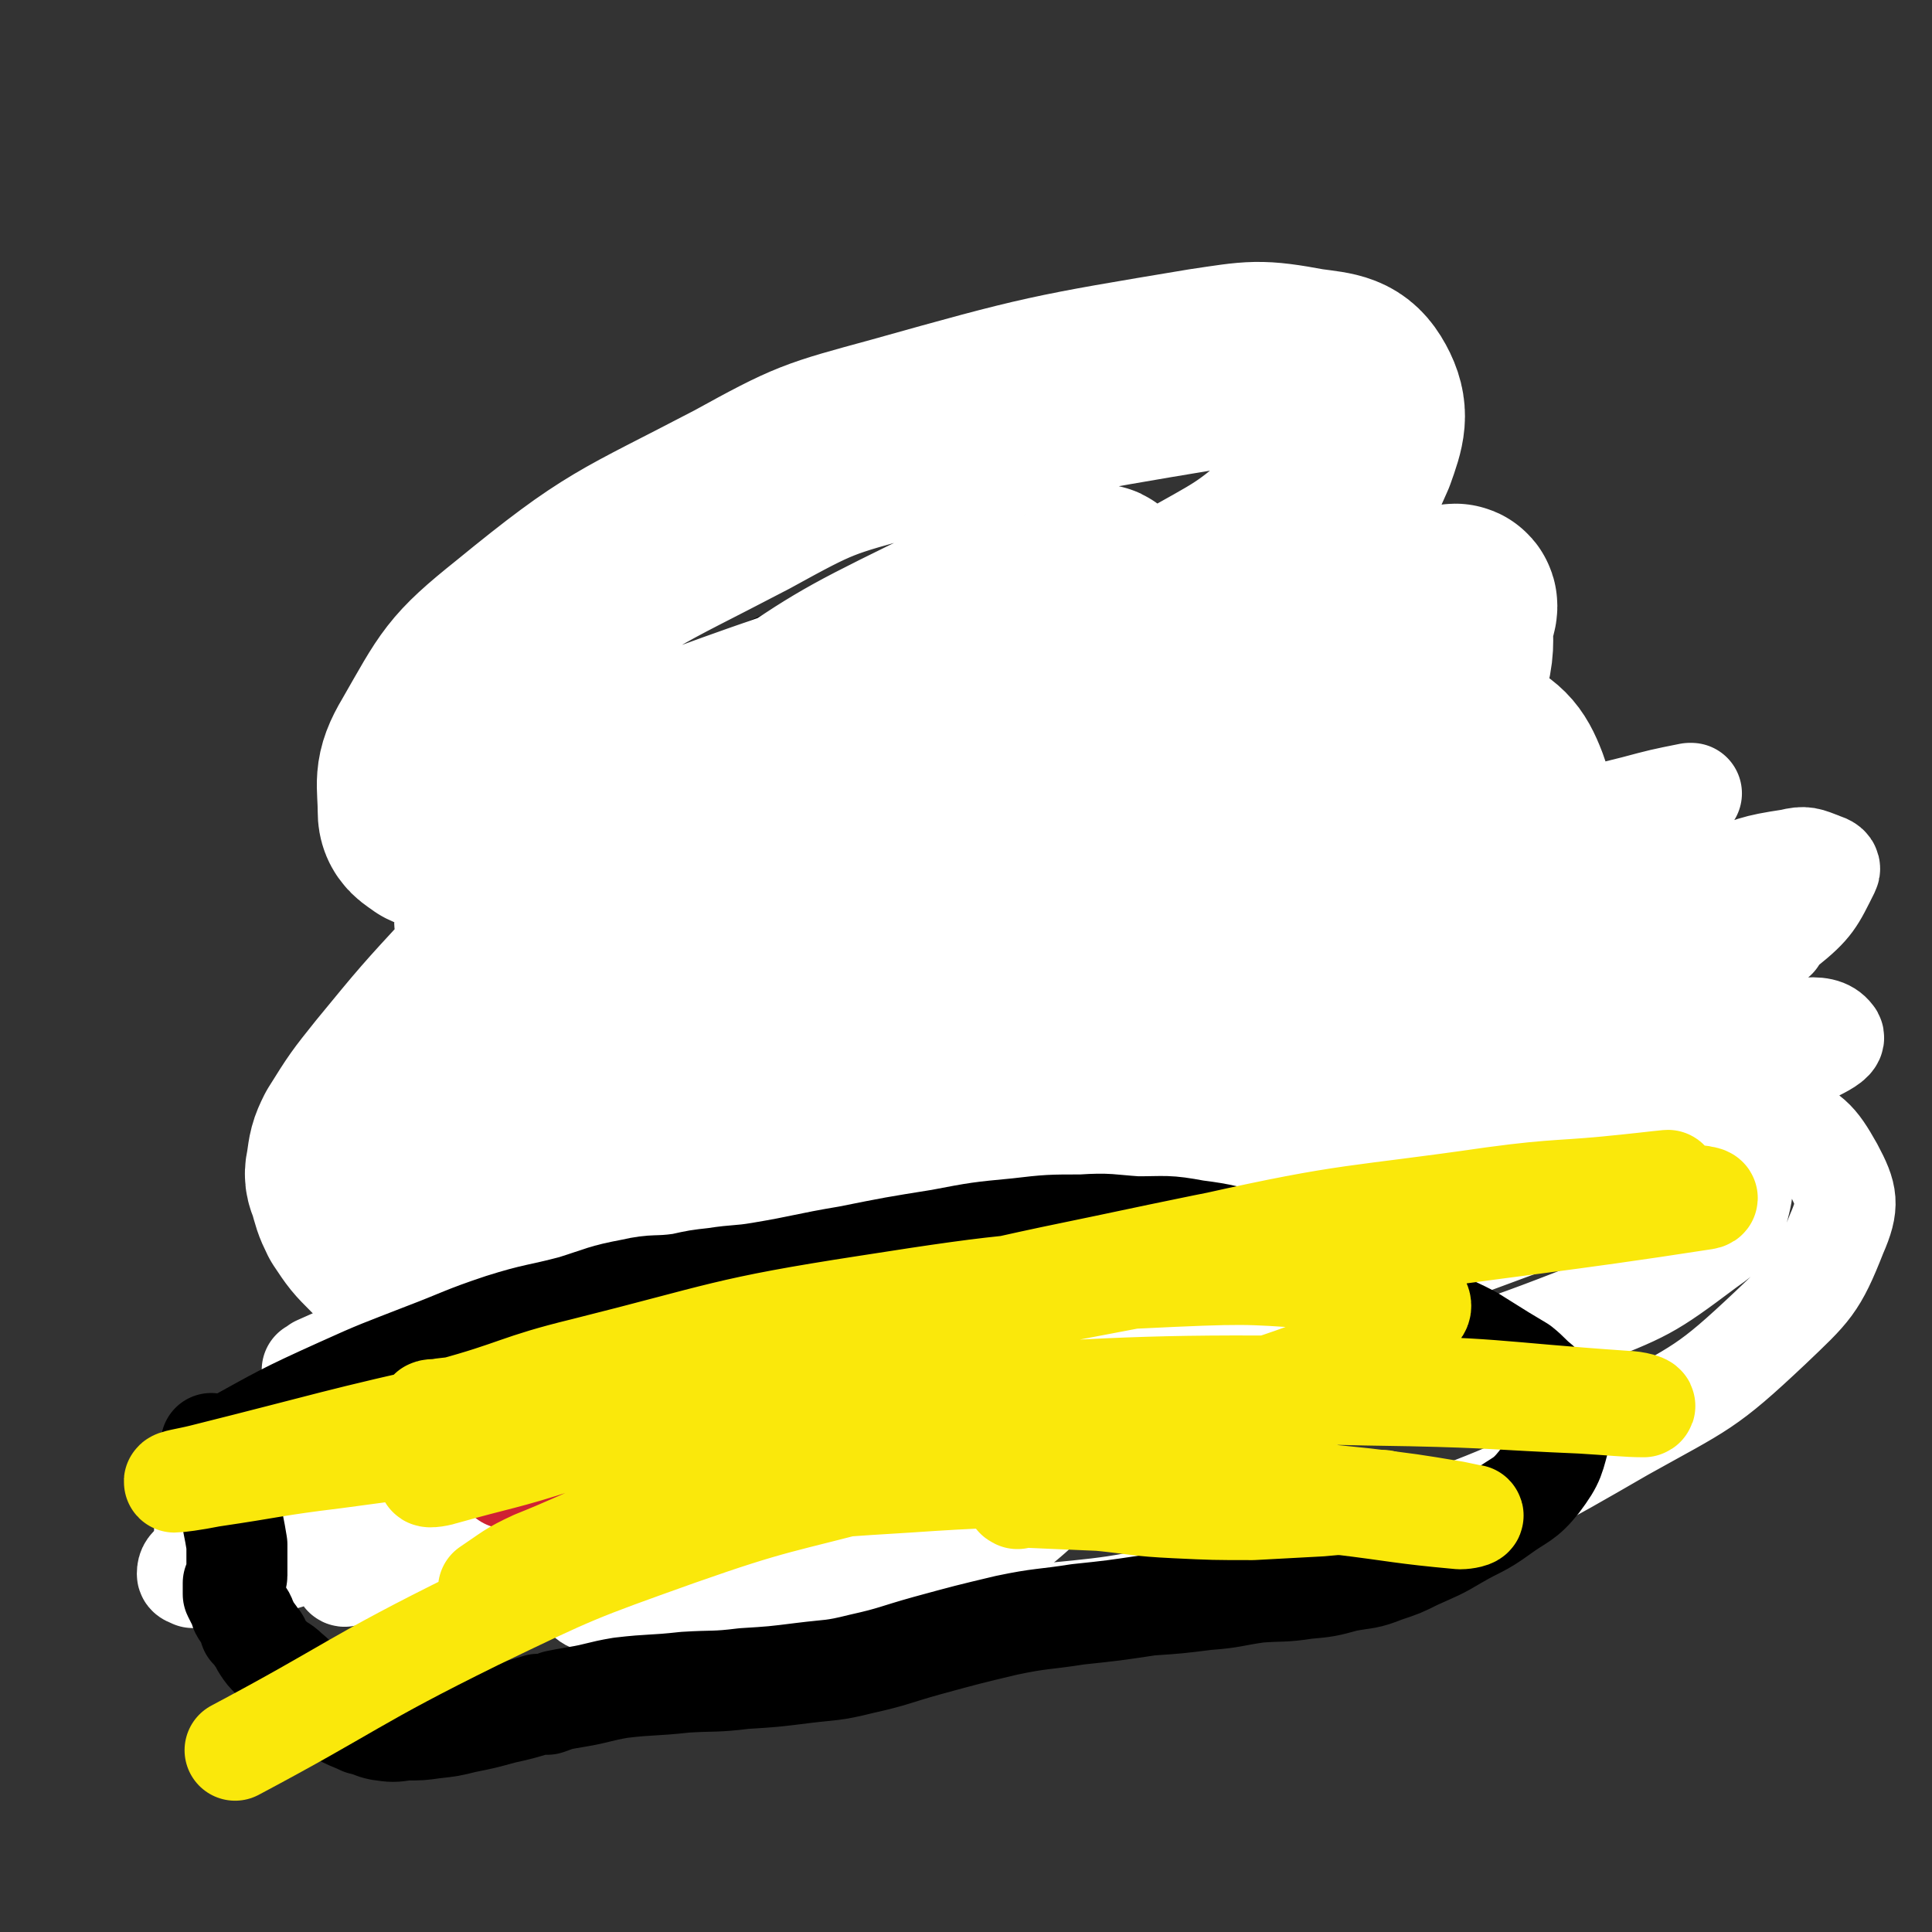 <svg viewBox='0 0 1052 1052' version='1.1' xmlns='http://www.w3.org/2000/svg' xmlns:xlink='http://www.w3.org/1999/xlink'><rect x="0" y="0" width="1052" height="1052" fill="#333333" stroke="none"/><g fill='none' stroke='#000000' stroke-width='33' stroke-linecap='round' stroke-linejoin='round'><path d='M558,308c0,0 0,-1 -1,-1 -7,2 -7,3 -15,5 -22,5 -23,2 -45,8 -33,10 -33,11 -64,25 -38,17 -39,15 -74,38 -31,21 -30,22 -57,49 -21,21 -22,21 -38,46 -13,19 -12,20 -20,41 -6,20 -7,21 -8,42 -1,22 -1,23 5,44 6,19 7,20 20,35 13,16 14,16 32,27 18,10 19,11 39,16 20,5 21,6 40,4 26,-3 27,-3 51,-13 32,-12 31,-14 61,-31 32,-18 31,-19 61,-39 33,-21 33,-21 65,-42 36,-22 36,-22 71,-44 26,-16 26,-17 51,-33 12,-9 13,-8 25,-17 4,-3 4,-3 7,-7 1,-1 1,-2 0,-2 -4,-1 -4,0 -9,0 -20,-1 -20,-5 -39,-1 -31,5 -31,6 -61,19 -27,11 -28,12 -53,28 -24,15 -24,15 -46,34 -22,20 -23,20 -43,43 -18,20 -19,20 -33,43 -13,21 -13,21 -22,44 -6,18 -6,19 -8,38 -2,17 -1,18 1,34 3,14 3,14 9,27 5,9 6,9 12,17 6,8 7,8 14,15 6,6 6,6 12,11 5,4 5,3 10,6 3,2 3,2 6,3 2,1 2,1 4,2 1,0 1,0 2,0 1,0 2,0 2,0 0,-1 0,-1 0,-1 -1,-1 0,-1 0,-1 0,-1 -1,-1 0,-1 0,-1 0,-1 1,0 0,0 -1,0 0,1 0,0 1,-1 1,0 0,0 0,0 0,1 -1,0 0,0 0,1 0,0 0,0 0,1 0,0 0,0 0,1 0,0 0,0 0,1 '/></g>
<g fill='none' stroke='#FFFFFF' stroke-width='110' stroke-linecap='round' stroke-linejoin='round'><path d='M462,705c0,0 -1,0 -1,-1 10,-16 11,-16 22,-32 21,-34 19,-35 42,-68 35,-48 33,-50 72,-94 49,-54 51,-53 105,-103 37,-35 39,-33 77,-67 6,-5 6,-5 12,-10 1,-1 2,-1 2,0 0,2 -1,3 -2,5 -1,14 1,14 -2,27 -6,28 -3,30 -17,55 -23,44 -26,43 -56,83 -42,57 -43,56 -87,112 -38,48 -36,50 -76,96 -16,17 -16,17 -35,31 -5,4 -6,5 -12,4 -18,-6 -20,-6 -35,-18 -22,-18 -26,-18 -39,-43 -12,-21 -15,-25 -11,-48 7,-44 9,-49 34,-86 30,-42 34,-41 76,-72 31,-24 33,-22 69,-37 44,-19 45,-19 92,-31 33,-9 34,-10 68,-10 20,0 22,0 40,9 13,7 16,9 21,22 5,14 4,18 -1,33 -10,32 -11,34 -30,62 -33,49 -36,47 -75,92 -50,58 -51,58 -103,114 -34,37 -32,40 -68,74 -17,15 -19,13 -38,25 -7,4 -7,6 -15,7 -7,2 -8,1 -16,0 -12,-3 -13,-2 -23,-9 -13,-9 -16,-10 -22,-24 -12,-25 -14,-28 -13,-56 2,-47 1,-51 18,-96 21,-51 25,-50 58,-95 28,-38 32,-36 65,-70 25,-27 26,-27 52,-53 24,-24 24,-24 47,-48 16,-17 17,-16 32,-34 7,-8 8,-8 11,-17 1,-3 1,-6 -2,-7 -16,-3 -18,-4 -35,-1 -55,8 -55,9 -109,23 -62,17 -62,18 -122,39 -52,18 -52,19 -103,38 -29,11 -29,12 -59,21 -12,4 -12,3 -24,5 -6,0 -7,1 -11,-1 -4,-3 -7,-4 -7,-9 0,-16 -3,-19 6,-34 19,-33 19,-36 49,-60 55,-45 58,-43 121,-76 40,-22 41,-22 85,-34 82,-23 83,-23 167,-37 27,-4 29,-5 56,0 15,2 21,2 27,13 6,11 4,17 -1,31 -9,20 -9,23 -26,38 -30,27 -32,26 -67,46 -46,25 -47,22 -95,42 -50,22 -51,20 -101,41 -43,17 -43,17 -85,35 -26,11 -26,11 -50,24 -15,7 -15,7 -29,16 -7,4 -7,5 -13,10 -2,2 -3,3 -2,5 0,3 2,3 4,5 7,3 7,5 15,4 19,0 21,1 39,-7 36,-16 35,-19 69,-40 41,-26 41,-26 81,-54 33,-22 32,-23 64,-46 20,-15 21,-14 41,-29 7,-6 8,-6 14,-13 1,-1 2,-2 1,-3 0,-1 -1,0 -1,0 -9,1 -9,0 -17,3 -36,11 -38,8 -71,24 -49,24 -49,25 -94,55 -44,30 -44,31 -84,67 -36,32 -35,33 -69,68 -24,26 -24,26 -47,54 -12,15 -12,15 -22,31 -3,6 -3,7 -4,14 -1,5 -1,5 1,10 2,7 2,8 5,14 6,9 6,9 13,16 10,10 10,11 22,19 9,6 9,6 19,10 5,3 6,3 11,5 6,1 6,1 12,0 15,-4 16,-3 29,-10 27,-12 26,-13 51,-29 31,-19 30,-20 60,-40 29,-19 29,-19 59,-39 20,-14 20,-14 41,-28 11,-6 11,-6 22,-12 3,-2 4,-1 7,-3 2,-1 2,-2 3,-2 1,0 2,0 1,1 -4,3 -5,3 -11,5 -24,10 -25,8 -49,20 -37,17 -37,16 -72,37 -36,22 -36,22 -70,48 -30,23 -29,24 -57,49 -21,18 -22,18 -43,36 -11,10 -11,11 -22,21 -4,3 -4,4 -9,6 -1,1 -3,2 -3,1 0,-3 0,-5 3,-9 9,-18 9,-19 20,-36 26,-37 23,-40 54,-74 51,-56 50,-57 109,-106 64,-54 65,-54 137,-100 46,-30 48,-27 98,-50 38,-18 38,-18 77,-31 21,-7 22,-7 43,-10 11,-1 12,-1 22,2 7,1 9,1 12,6 5,10 6,12 3,23 -6,27 -8,28 -21,53 -21,38 -24,37 -48,74 -13,20 -14,20 -28,40 '/></g>
<g fill='none' stroke='#008000' stroke-width='55' stroke-linecap='round' stroke-linejoin='round'><path d='M316,698c0,0 -1,0 -1,-1 5,-9 6,-9 11,-18 5,-8 5,-9 10,-17 2,-4 3,-4 6,-8 1,-2 0,-2 2,-4 0,-1 0,-1 2,-2 3,-3 4,-2 7,-5 17,-12 17,-13 34,-25 20,-14 20,-13 40,-26 17,-10 17,-10 35,-21 11,-7 11,-6 23,-13 6,-3 6,-3 11,-6 2,-1 2,-1 3,-1 1,-1 1,0 2,0 1,-1 1,-1 1,-1 3,-2 3,-2 6,-3 17,-7 17,-7 34,-14 17,-6 18,-6 35,-12 12,-4 12,-4 24,-7 8,-2 8,-3 16,-4 8,-2 8,-1 16,-2 8,-1 8,-1 17,-1 5,-1 5,0 10,0 4,0 4,0 7,0 2,0 2,0 4,0 3,-1 3,-1 6,-1 16,-4 16,-4 33,-8 15,-3 15,-3 31,-6 11,-2 11,-2 22,-3 7,-1 7,-2 15,-2 3,-1 3,0 7,0 2,0 2,0 3,0 1,0 1,0 2,0 1,0 1,0 1,0 1,0 1,0 1,0 1,0 1,0 2,0 11,-2 11,-2 22,-4 17,-3 17,-3 34,-7 8,-2 8,-2 17,-4 3,-1 3,-1 6,-2 1,-1 2,0 3,0 0,0 1,0 1,0 -1,0 -1,0 -2,1 0,0 0,0 -1,1 0,0 -1,0 -1,0 -1,0 -1,-1 -1,0 -1,0 0,1 -1,2 0,1 0,1 -1,2 0,1 0,1 -1,2 0,1 0,2 -1,4 0,1 0,1 -1,3 0,1 0,1 0,2 0,1 0,1 0,2 0,1 0,1 0,3 0,2 1,1 1,3 1,2 1,2 1,5 1,3 1,3 1,6 0,5 0,5 0,9 0,5 0,5 0,10 0,7 0,7 0,13 0,7 0,7 -1,14 0,6 0,6 0,13 0,5 0,5 0,10 0,5 1,5 0,9 0,4 0,4 -2,7 -1,4 -1,4 -4,6 -8,6 -9,6 -18,11 -10,5 -10,5 -20,9 -9,5 -10,4 -19,9 -6,4 -6,4 -12,7 -4,2 -4,2 -7,4 -1,2 -1,2 -2,3 -1,2 -1,2 -2,4 -2,4 -2,4 -4,7 -2,4 -2,5 -4,8 -3,4 -4,4 -7,6 -5,4 -5,4 -10,6 -8,5 -9,4 -17,8 -9,5 -9,5 -19,10 -9,5 -9,5 -18,9 -9,4 -9,4 -18,8 -6,3 -6,3 -13,6 -4,2 -4,2 -7,4 -2,0 -2,1 -4,2 -3,1 -3,0 -5,2 -4,1 -4,1 -8,3 -6,3 -6,3 -11,6 -5,3 -5,3 -10,6 -6,3 -6,3 -11,6 -6,3 -6,3 -11,6 -6,3 -7,3 -13,6 -5,3 -5,3 -10,5 -4,2 -4,2 -7,3 -3,2 -3,2 -6,2 -3,1 -3,1 -6,2 -6,0 -6,0 -11,1 -7,0 -7,0 -14,0 -8,-1 -8,0 -17,-1 -6,-1 -5,-1 -11,-2 -3,-1 -3,-1 -6,-1 -3,-1 -3,-1 -5,-1 -4,-1 -4,-1 -8,-2 -6,-2 -6,-2 -11,-3 -6,-2 -6,-2 -12,-3 -5,-1 -5,-1 -11,-2 -8,-2 -8,-1 -16,-2 -8,-2 -8,-2 -16,-3 -6,-1 -6,-1 -13,-2 -5,-1 -4,-2 -9,-2 -2,-1 -2,0 -4,0 -3,0 -3,-1 -5,0 -7,1 -7,1 -14,2 -9,3 -9,3 -18,6 -6,3 -7,3 -13,7 -5,3 -4,4 -9,7 -3,3 -3,2 -6,5 -3,3 -2,3 -4,6 -1,2 -1,2 -2,4 -1,2 -1,2 -2,4 -1,1 -1,2 -1,2 '/><path d='M342,808c0,0 0,-1 -1,-1 -3,1 -3,2 -6,4 -2,0 -2,0 -3,0 -1,0 -1,0 -2,0 -1,0 -1,0 -2,0 0,0 0,0 0,0 0,-1 0,-1 0,-1 -1,-2 -1,-2 -1,-3 -1,-2 -1,-2 -1,-3 -1,-2 -1,-2 -1,-4 -1,-2 0,-2 0,-4 -1,-2 -1,-2 -1,-3 0,-1 0,-1 0,-2 -1,-1 -1,-1 -1,-2 -1,-2 -1,-2 -1,-3 -1,-2 -1,-2 -1,-3 -1,-2 -1,-2 -2,-4 -1,-2 -1,-2 -1,-4 -1,-2 -1,-2 -1,-4 -1,-2 0,-2 0,-3 0,-2 0,-2 0,-3 0,-1 0,-1 0,-2 0,-2 0,-2 0,-3 0,-2 0,-2 0,-4 0,-5 0,-5 1,-10 0,-5 0,-5 1,-10 0,-3 1,-3 2,-6 0,-3 -1,-3 0,-5 0,-3 0,-3 1,-5 0,-4 -1,-4 0,-7 0,-5 0,-5 1,-10 1,-6 1,-6 3,-11 1,-4 0,-4 2,-8 0,-2 1,-2 2,-3 0,-1 0,-1 0,-2 0,-1 -1,-1 0,-2 0,-1 0,-1 1,-1 0,-1 0,-1 0,-1 -1,0 -1,0 -1,0 0,-2 0,-2 1,-4 2,-5 3,-5 5,-10 2,-4 2,-4 4,-9 1,-2 1,-2 2,-4 0,-1 -1,-1 0,-2 0,-1 0,0 1,0 0,0 0,0 0,0 0,0 0,0 1,0 0,0 0,0 1,0 0,0 0,-1 1,0 1,0 1,0 2,1 0,0 0,0 0,0 '/><path d='M432,627c0,0 -1,-1 -1,-1 7,9 8,9 15,19 6,8 6,9 10,17 5,9 4,10 8,19 4,10 5,10 8,20 3,9 3,9 5,18 2,6 2,6 3,11 3,7 2,7 5,14 2,5 3,5 5,9 2,3 2,3 3,5 2,2 2,2 3,3 2,0 2,-1 3,-1 2,-1 2,-1 2,-1 1,-1 2,-1 2,-2 0,-1 0,-1 0,-1 -2,-2 -2,-2 -3,-4 -3,-3 -4,-4 -5,-5 '/><path d='M504,575c0,0 -1,-1 -1,-1 6,7 8,7 15,15 7,8 6,8 12,17 7,10 6,10 13,20 6,9 7,8 12,17 6,9 5,10 10,19 4,7 5,7 9,14 4,6 3,6 7,12 4,6 4,6 8,11 5,7 4,7 9,13 4,5 4,4 9,8 3,3 3,3 6,4 4,2 4,2 7,4 3,1 3,0 6,2 2,0 2,1 3,2 1,0 2,0 2,0 0,-1 -1,-2 -1,-2 '/><path d='M575,559c0,0 -2,-1 -1,-1 9,7 10,8 20,15 13,8 13,7 26,16 11,8 11,9 22,18 7,7 7,7 15,13 8,7 8,7 16,13 5,4 5,4 11,8 3,1 3,0 6,2 4,1 4,1 7,3 5,2 5,1 10,3 7,4 7,4 14,8 4,3 4,4 8,7 3,3 3,3 6,5 4,1 4,1 8,3 3,1 3,1 5,2 2,0 2,0 3,0 1,0 1,0 2,0 1,0 1,0 2,0 0,-1 0,-1 0,-1 0,0 0,0 0,0 '/><path d='M698,519c0,0 -2,-1 -1,-1 5,6 5,8 12,14 7,7 9,6 17,12 6,5 6,6 12,11 6,6 6,6 13,11 5,4 5,4 10,7 5,4 5,4 10,7 7,5 7,6 15,10 8,5 8,5 16,9 7,4 7,4 15,7 7,4 7,4 14,7 5,3 5,3 9,6 2,2 1,2 3,4 1,0 1,0 2,1 1,0 1,0 2,0 0,-1 0,-1 0,-2 1,-2 1,-2 2,-3 0,0 0,0 0,0 '/><path d='M347,716c0,0 -1,-1 -1,-1 24,-10 24,-11 49,-20 16,-6 16,-5 31,-10 11,-3 12,-3 22,-7 11,-5 10,-5 21,-11 11,-6 11,-6 22,-12 9,-4 9,-4 18,-8 10,-5 10,-5 21,-9 11,-4 11,-5 23,-8 11,-3 11,-3 22,-5 9,-2 9,-3 19,-4 11,-2 12,-2 23,-3 14,-2 14,-2 28,-4 19,-4 19,-4 38,-9 16,-4 16,-4 31,-9 10,-3 10,-3 21,-6 5,-2 5,-1 10,-3 2,-1 2,-1 4,-2 1,-1 1,-1 2,-1 1,-1 1,-1 2,-1 4,-1 4,-1 9,-2 17,-4 17,-4 35,-8 15,-3 16,-3 31,-7 11,-3 11,-3 22,-7 5,-1 5,-2 9,-3 1,-1 1,-1 3,-1 1,-1 1,-1 2,-1 0,0 0,-1 1,-1 0,0 0,0 1,0 1,0 1,0 2,0 0,0 0,0 1,0 0,-1 0,-1 1,-1 2,-1 2,-1 3,-2 3,-1 4,0 7,0 0,0 0,0 0,0 '/><path d='M333,737c0,0 -1,-1 -1,-1 -1,3 0,4 -1,7 -1,5 -1,5 -2,9 -1,1 -1,1 -1,2 -1,1 -2,1 -2,2 0,1 1,1 1,2 0,3 0,3 0,6 0,3 0,3 0,5 -1,3 -1,3 -1,5 0,2 0,2 0,3 0,1 0,1 0,3 0,0 0,1 0,1 -1,0 -1,-1 -1,0 -1,0 0,1 0,2 0,0 0,0 0,1 0,0 0,0 0,1 0,1 0,1 0,2 0,0 0,0 0,1 0,0 0,0 0,1 0,1 0,1 0,2 -1,1 -1,1 -1,2 0,1 -1,2 0,2 0,2 0,1 1,2 0,1 0,1 0,2 0,1 -1,1 0,1 0,2 0,1 1,2 0,2 -1,2 0,3 0,1 0,1 1,1 0,1 -1,1 0,2 0,0 1,0 1,1 0,0 -1,1 -1,1 0,1 0,1 0,1 '/></g>
<g fill='none' stroke='#FFFFFF' stroke-width='55' stroke-linecap='round' stroke-linejoin='round'><path d='M331,794c0,0 -1,-1 -1,-1 69,-43 70,-43 140,-85 64,-39 63,-41 129,-76 65,-35 66,-34 133,-65 60,-28 60,-27 121,-53 41,-17 40,-19 81,-34 20,-8 21,-9 41,-12 8,-2 9,-1 17,2 3,1 5,2 4,4 -8,16 -9,19 -24,31 -27,23 -29,22 -61,38 -46,24 -46,25 -94,44 -61,25 -62,22 -126,44 -76,26 -77,24 -153,52 -74,27 -75,26 -147,57 -65,29 -65,29 -127,63 -35,20 -35,21 -67,45 -6,4 -13,12 -8,10 29,-12 38,-19 75,-39 85,-45 82,-50 168,-91 94,-45 94,-47 192,-80 79,-27 80,-25 162,-40 56,-10 57,-12 113,-11 34,0 37,0 68,12 19,8 22,11 31,27 8,15 9,20 2,36 -11,28 -14,30 -36,51 -35,33 -37,32 -80,56 -52,30 -53,31 -109,52 -58,21 -59,20 -118,33 -50,12 -50,11 -100,16 -37,4 -37,2 -74,2 -34,-1 -34,-3 -67,-5 -32,-2 -32,0 -64,-3 -18,-2 -32,3 -35,-8 -5,-17 2,-31 20,-49 47,-47 51,-46 109,-81 69,-41 70,-41 144,-72 67,-27 68,-28 138,-44 51,-12 52,-10 104,-11 36,-1 38,-1 73,7 19,5 21,6 35,18 7,6 10,9 8,18 -3,14 -6,18 -19,27 -32,24 -33,24 -71,39 -59,23 -61,21 -122,38 -69,19 -69,19 -138,35 -60,14 -60,14 -120,26 -39,7 -39,8 -79,13 -16,3 -20,6 -33,3 -5,-2 -7,-7 -4,-12 26,-33 26,-38 61,-64 53,-40 56,-40 117,-69 67,-33 68,-32 140,-55 62,-20 63,-19 127,-31 43,-9 44,-7 88,-9 27,-1 27,0 54,3 10,0 12,0 20,3 2,2 3,5 0,6 -24,15 -26,16 -53,27 -58,25 -58,24 -117,46 -67,25 -67,26 -135,50 -64,23 -64,22 -128,44 -38,13 -38,13 -76,26 -15,5 -15,4 -29,8 -3,1 -6,2 -6,2 0,-1 2,-3 5,-4 36,-22 35,-24 72,-43 61,-32 61,-33 124,-60 68,-29 68,-28 137,-52 58,-21 58,-19 116,-38 37,-12 38,-11 75,-24 18,-7 19,-6 35,-15 6,-3 11,-6 9,-8 -3,-4 -8,-5 -17,-4 -47,2 -48,1 -93,10 -61,12 -60,15 -119,33 -60,19 -60,19 -118,41 -45,17 -44,18 -88,37 -35,15 -35,15 -69,31 -26,11 -26,11 -52,24 -16,8 -16,8 -31,17 -7,4 -8,4 -12,9 -1,1 0,4 1,3 22,-1 24,0 46,-7 52,-15 51,-18 102,-36 59,-22 59,-23 119,-44 50,-17 50,-16 101,-33 41,-13 42,-13 83,-26 26,-9 26,-9 52,-18 12,-4 12,-3 24,-7 4,-1 4,-2 7,-2 0,0 0,0 -1,1 -21,3 -22,3 -44,6 -55,8 -55,7 -110,17 -67,12 -67,14 -133,28 -61,13 -61,14 -122,27 -41,8 -41,9 -82,15 -22,3 -23,6 -45,3 -12,-2 -19,-3 -22,-13 -3,-12 0,-19 10,-30 28,-29 31,-29 66,-50 42,-25 43,-24 88,-41 41,-16 41,-16 84,-25 44,-11 44,-10 89,-15 45,-5 45,-4 91,-5 39,-1 39,-1 78,0 27,0 27,0 54,1 12,0 12,0 24,0 4,0 9,0 8,0 -1,0 -6,0 -12,0 -43,-2 -43,-5 -86,-5 -71,0 -71,-3 -142,5 -81,9 -82,9 -161,29 -70,18 -71,18 -138,46 -50,21 -50,23 -96,53 -29,18 -28,19 -54,41 -12,10 -11,11 -22,23 -2,3 -5,6 -4,6 1,2 5,1 10,-2 33,-20 32,-22 65,-42 55,-33 54,-35 111,-64 61,-30 61,-32 125,-55 61,-23 61,-22 125,-36 55,-12 56,-11 113,-17 42,-4 43,-2 86,-2 24,0 24,0 48,3 10,1 10,1 20,4 3,0 4,1 6,3 1,0 0,1 -2,2 -21,2 -22,2 -44,4 -60,3 -60,-1 -120,5 -79,8 -80,8 -157,23 -70,14 -71,15 -139,37 -46,15 -46,17 -90,37 -33,15 -33,15 -64,33 -19,12 -19,12 -36,27 -9,8 -10,8 -17,18 -3,4 -5,6 -3,9 1,3 4,5 8,4 36,-14 37,-15 72,-34 59,-32 56,-38 115,-68 66,-33 67,-34 136,-60 62,-23 63,-22 127,-38 45,-11 46,-10 92,-15 28,-3 28,-2 56,-1 15,0 15,0 28,4 6,1 8,1 11,5 2,2 3,6 -1,8 -14,11 -16,12 -35,19 -41,16 -42,13 -84,27 -56,19 -57,18 -112,39 -61,22 -61,22 -120,48 -49,21 -49,22 -97,47 -37,19 -36,20 -71,41 -25,16 -25,16 -49,32 -17,13 -17,13 -34,26 -9,7 -9,7 -18,14 -2,2 -4,3 -4,3 0,1 2,-1 3,-2 25,-24 23,-25 48,-48 44,-40 42,-43 90,-79 54,-40 55,-40 113,-74 53,-31 54,-30 110,-57 43,-21 44,-21 87,-40 35,-15 35,-15 71,-30 24,-10 24,-10 49,-20 13,-5 13,-4 26,-9 6,-2 6,-2 11,-4 2,-1 3,-1 4,-2 0,0 0,0 -1,0 -15,3 -15,3 -30,7 -43,11 -44,9 -87,22 -54,15 -55,14 -108,34 -52,20 -52,21 -102,47 -42,22 -42,22 -82,49 -29,20 -29,21 -56,45 -22,19 -22,20 -41,42 -13,15 -14,15 -25,32 -6,11 -7,12 -10,24 -2,7 -1,7 0,14 0,6 -1,9 3,11 7,3 10,4 18,0 27,-14 26,-17 51,-35 39,-27 37,-30 76,-57 40,-28 41,-28 83,-52 40,-22 41,-21 83,-40 29,-14 30,-13 60,-25 21,-9 21,-9 42,-16 18,-6 18,-5 36,-11 11,-4 11,-4 22,-8 4,-1 7,-2 7,-3 0,-1 -2,-2 -5,-2 -31,-2 -31,-4 -62,-2 -68,3 -69,1 -137,12 -75,12 -75,13 -148,35 -64,20 -64,21 -125,48 -42,19 -42,20 -82,43 -25,14 -24,15 -48,32 -12,8 -12,8 -24,18 -3,3 -4,3 -6,6 0,1 0,2 1,2 11,-4 12,-3 24,-9 35,-17 34,-18 69,-36 51,-27 50,-28 101,-52 57,-27 57,-28 116,-49 54,-21 54,-20 110,-35 40,-11 41,-10 82,-18 26,-5 26,-5 52,-9 14,-2 14,-2 27,-4 5,-1 9,-1 10,-1 1,0 -3,0 -5,1 -32,5 -32,3 -63,10 -58,13 -59,11 -116,29 -58,18 -57,20 -114,44 -44,19 -44,19 -86,41 -34,18 -33,19 -65,39 -21,14 -21,14 -42,29 -8,5 -8,5 -15,11 0,1 0,2 1,2 18,-16 18,-18 38,-34 43,-33 42,-34 87,-64 51,-34 50,-36 103,-65 55,-30 56,-28 113,-52 45,-20 46,-18 92,-36 29,-11 29,-11 57,-23 15,-6 15,-6 30,-12 4,-2 8,-3 8,-3 0,0 -5,1 -9,2 -30,11 -30,11 -60,21 -48,18 -48,17 -96,36 -53,20 -53,19 -104,41 -49,20 -49,20 -97,42 -37,17 -38,16 -74,35 -21,12 -20,13 -40,26 -7,4 -7,5 -14,9 -2,2 -3,2 -3,3 0,0 1,0 2,0 13,-9 13,-10 27,-19 38,-27 37,-29 76,-55 37,-25 37,-24 75,-48 26,-16 26,-16 54,-32 22,-12 22,-12 46,-23 19,-10 19,-10 39,-19 9,-3 9,-3 18,-6 3,-1 5,-2 6,-1 1,0 -1,2 -3,4 -24,17 -24,17 -48,34 -40,27 -41,26 -80,53 -43,31 -43,30 -83,63 -31,25 -30,26 -59,53 -21,19 -21,19 -41,39 -14,14 -14,14 -26,29 -7,7 -7,7 -13,15 -2,3 -2,3 -3,5 -1,1 -1,2 0,3 0,1 0,1 2,2 0,0 1,0 2,0 1,-1 1,-1 2,-1 4,-5 4,-5 8,-10 28,-33 27,-35 56,-67 29,-32 29,-32 60,-62 29,-28 30,-27 61,-53 18,-16 18,-16 37,-32 10,-9 11,-8 21,-17 4,-3 4,-3 7,-6 1,-1 2,-3 2,-2 -4,5 -5,7 -10,13 -21,25 -21,25 -42,49 -30,34 -31,33 -60,68 -26,31 -25,32 -50,65 -22,27 -22,27 -44,55 -16,20 -15,20 -31,40 -9,11 -10,11 -19,22 -3,4 -3,4 -6,7 -1,1 0,2 -1,2 -1,1 -1,1 -2,1 -1,0 -1,0 -1,0 0,-2 0,-2 1,-3 0,0 0,0 0,0 '/></g>
<g fill='none' stroke='#000000' stroke-width='55' stroke-linecap='round' stroke-linejoin='round'><path d='M242,803c0,0 -1,-1 -1,-1 18,-14 18,-15 38,-27 38,-24 37,-26 78,-45 44,-20 45,-19 90,-34 31,-10 32,-9 63,-16 16,-3 16,-2 32,-3 5,-1 6,-1 11,1 2,0 3,1 2,2 -4,3 -6,3 -13,5 -29,11 -29,11 -59,21 -38,12 -39,10 -76,23 -40,13 -39,13 -78,27 -29,11 -29,12 -57,24 -12,5 -12,5 -24,9 -2,1 -2,1 -5,2 -1,0 -2,0 -2,0 1,-1 2,-1 4,-2 23,-13 23,-13 46,-26 43,-23 42,-25 86,-45 48,-23 49,-22 99,-42 33,-13 33,-12 67,-24 14,-4 14,-4 29,-8 3,-1 4,-1 7,-1 1,0 3,-1 2,0 -8,2 -10,2 -19,4 -39,11 -40,9 -78,22 -46,14 -46,15 -91,33 -42,17 -42,17 -82,36 -28,13 -27,15 -55,29 -16,9 -16,9 -32,17 -7,4 -7,3 -15,6 -2,1 -2,1 -4,2 -1,0 -2,0 -1,0 1,-1 2,-1 5,-2 15,-9 15,-9 30,-17 31,-18 31,-18 63,-35 1,-1 1,-1 3,-1 '/></g>
<g fill='none' stroke='#FFFFFF' stroke-width='55' stroke-linecap='round' stroke-linejoin='round'><path d='M217,784c0,0 -1,-1 -1,-1 41,-12 43,-9 83,-24 46,-17 45,-19 90,-40 50,-24 49,-25 100,-48 52,-24 52,-25 105,-46 47,-19 47,-21 95,-34 41,-10 42,-10 84,-13 9,-1 9,1 17,5 3,2 6,3 6,6 1,8 2,12 -4,17 -19,16 -21,17 -46,26 -47,15 -48,11 -97,22 -63,14 -64,12 -127,28 -61,16 -61,15 -120,34 -42,13 -41,15 -82,30 -16,7 -16,7 -32,14 -4,2 -4,2 -7,3 -1,1 -2,1 -2,1 7,-5 9,-5 17,-10 37,-17 36,-18 73,-34 53,-23 52,-25 106,-44 58,-21 58,-21 118,-37 47,-13 47,-12 95,-20 29,-4 30,-3 59,-4 17,-1 17,0 34,1 6,0 7,-1 12,2 1,0 2,3 0,3 -16,7 -17,9 -36,12 -56,10 -56,8 -113,16 -77,11 -78,7 -154,23 -75,16 -76,17 -148,42 -59,20 -59,20 -114,48 -37,18 -36,21 -72,43 -18,11 -17,12 -35,23 -4,3 -12,7 -9,5 22,-15 28,-21 57,-39 59,-36 58,-38 119,-68 76,-37 76,-38 157,-66 69,-24 71,-23 143,-37 47,-10 48,-7 96,-11 24,-2 24,-2 48,0 9,0 9,1 18,3 3,1 6,2 5,3 -1,1 -4,1 -8,2 -47,2 -48,0 -95,3 -77,6 -78,2 -154,15 -75,12 -76,13 -149,35 -53,16 -52,19 -104,39 -27,11 -27,12 -54,24 -9,4 -9,4 -18,8 -1,1 -2,2 -3,2 0,1 0,0 1,0 7,-4 7,-4 15,-7 38,-17 37,-18 76,-33 67,-27 66,-31 136,-52 78,-24 78,-24 159,-37 74,-12 75,-11 149,-13 47,-1 47,-1 93,5 25,4 25,5 49,14 9,3 9,5 16,11 2,3 4,5 2,7 -6,8 -8,10 -19,14 -36,11 -37,9 -75,16 -60,11 -61,9 -122,20 -68,12 -69,9 -137,25 -63,15 -63,16 -124,36 -46,15 -45,16 -90,35 -21,10 -21,10 -42,22 -6,3 -6,4 -11,8 -1,1 -2,2 -1,2 0,1 1,2 3,2 8,-2 8,-3 16,-6 36,-14 35,-15 72,-28 50,-17 49,-20 101,-32 61,-16 62,-16 125,-25 47,-7 48,-6 96,-7 30,-1 30,0 60,4 16,3 16,4 32,8 8,2 9,2 16,5 2,1 4,3 2,3 -5,4 -7,6 -16,7 -32,7 -33,6 -66,9 -53,6 -54,4 -107,9 -53,6 -54,5 -107,13 -42,6 -42,7 -84,16 -33,7 -33,7 -65,16 -18,5 -18,5 -37,11 -6,2 -6,2 -12,4 -2,1 -4,2 -3,2 2,0 5,-1 10,-2 22,-4 22,-4 43,-8 38,-7 38,-8 76,-15 48,-9 48,-10 96,-17 44,-6 44,-6 88,-10 31,-3 31,-2 62,-3 16,-1 16,-1 31,-1 5,-1 10,0 9,0 0,-1 -5,-1 -11,-1 -39,-4 -39,-7 -78,-7 -55,-1 -55,0 -110,4 -48,4 -48,5 -95,13 -44,7 -44,8 -86,19 -32,8 -32,8 -63,18 -26,8 -26,9 -51,17 -25,8 -25,9 -51,16 -12,4 -12,3 -25,5 -6,1 -6,1 -11,1 -2,-1 -3,-1 -3,-2 0,-3 1,-4 4,-6 24,-11 24,-12 49,-20 36,-13 36,-16 73,-23 41,-7 42,-3 84,-6 24,-2 24,-2 48,-3 '/></g>
<g fill='none' stroke='#000000' stroke-width='55' stroke-linecap='round' stroke-linejoin='round'><path d='M125,788c0,0 -1,-1 -1,-1 29,-16 30,-17 61,-31 22,-10 23,-10 46,-19 21,-8 21,-9 42,-16 19,-6 20,-5 39,-10 16,-5 16,-6 32,-9 13,-3 13,-1 27,-3 9,-2 9,-2 18,-3 13,-2 13,-1 25,-3 24,-4 24,-5 48,-9 25,-5 25,-5 50,-9 21,-4 21,-4 42,-6 17,-2 18,-2 35,-2 15,-1 15,0 30,1 16,0 16,-1 32,2 16,2 16,3 31,6 13,4 14,3 26,7 10,4 10,5 20,9 11,5 11,5 22,9 9,4 9,4 18,8 8,5 8,5 17,10 8,5 8,4 17,9 8,5 8,5 16,10 5,3 5,3 10,6 5,4 5,5 10,9 4,4 4,4 7,8 3,4 3,5 4,9 1,5 3,6 1,10 -4,14 -3,15 -12,27 -8,10 -10,9 -21,17 -11,8 -12,7 -24,14 -10,6 -11,6 -22,11 -8,4 -8,4 -17,7 -10,4 -10,3 -21,5 -11,3 -11,3 -22,4 -13,2 -13,1 -26,2 -14,2 -14,3 -28,4 -16,2 -16,2 -31,3 -20,3 -20,3 -39,5 -19,3 -20,2 -39,6 -21,5 -21,5 -43,11 -18,5 -18,6 -36,10 -16,4 -16,3 -32,5 -16,2 -16,2 -32,3 -16,2 -16,1 -32,2 -18,2 -18,1 -35,3 -12,2 -12,3 -24,5 -6,1 -6,1 -11,2 -2,1 -2,1 -5,2 -3,0 -3,0 -5,0 -10,3 -10,3 -19,5 -11,3 -11,3 -21,5 -8,2 -8,2 -17,3 -7,1 -7,1 -15,1 -7,1 -7,1 -14,0 -5,-1 -5,-2 -10,-3 -4,-2 -5,-2 -9,-4 -4,-3 -4,-3 -9,-6 -6,-5 -6,-4 -12,-9 -5,-5 -4,-5 -10,-10 -4,-4 -5,-3 -9,-7 -3,-3 -3,-3 -5,-6 -2,-3 -1,-3 -3,-5 -2,-3 -2,-3 -4,-5 -1,-3 -1,-3 -2,-5 -1,-3 -2,-3 -3,-5 -1,-3 -1,-3 -2,-5 -1,-2 -1,-2 -2,-4 0,-2 0,-2 0,-3 0,-1 0,-1 0,-2 0,-1 0,-1 0,-1 0,0 1,1 1,1 0,-1 0,-1 0,-2 0,-2 1,-2 1,-3 0,-2 0,-2 0,-4 0,-3 0,-3 0,-6 0,-4 0,-4 0,-7 -1,-6 -1,-6 -2,-11 -1,-6 -1,-6 -3,-11 -2,-6 -2,-6 -4,-12 -2,-5 -2,-5 -3,-10 -1,-4 -1,-4 -2,-8 0,-2 0,-3 0,-3 '/></g>
<g fill='none' stroke='#CF2233' stroke-width='55' stroke-linecap='round' stroke-linejoin='round'><path d='M276,805c0,0 -1,-1 -1,-1 23,6 24,8 47,13 12,3 12,3 24,5 8,1 8,2 17,2 9,0 9,-1 18,-2 15,-3 15,-2 29,-5 19,-5 20,-4 39,-10 22,-7 21,-9 43,-17 19,-7 19,-7 37,-13 8,-3 8,-3 16,-5 3,-1 3,-1 5,-1 2,-1 2,0 3,0 2,-1 2,-1 4,-1 5,-1 5,-1 9,-2 6,-2 9,-3 12,-3 '/></g>
<g fill='none' stroke='#FAE80B' stroke-width='55' stroke-linecap='round' stroke-linejoin='round'><path d='M554,816c0,0 -2,-1 -1,-1 22,1 23,1 46,2 20,2 20,3 41,4 21,1 21,1 42,1 18,-1 18,-1 37,-2 11,-1 11,-1 23,-2 5,-1 5,-1 11,-1 0,0 0,0 0,0 '/><path d='M267,866c0,0 -1,-1 -1,-1 12,-8 12,-9 25,-15 35,-14 34,-17 71,-25 65,-13 66,-14 133,-18 72,-5 73,-2 146,0 51,2 51,4 102,9 25,3 25,3 49,7 5,1 9,2 10,2 1,1 -4,2 -7,2 -33,-3 -33,-4 -66,-8 -51,-6 -51,-6 -102,-12 -56,-7 -56,-9 -113,-15 -49,-5 -49,-4 -99,-7 -22,-2 -22,-1 -45,-1 -4,-1 -9,-1 -8,-1 2,-1 7,-2 14,-2 45,-5 45,-5 91,-9 78,-6 78,-9 156,-12 72,-3 72,-1 145,0 46,1 46,2 93,4 17,1 25,2 34,2 3,-1 -5,-3 -10,-3 -73,-5 -73,-8 -146,-8 -114,-1 -114,0 -228,6 -97,5 -97,6 -193,16 -68,7 -68,8 -136,17 -33,4 -33,5 -67,10 -10,2 -18,3 -20,3 -1,-1 7,-2 15,-4 72,-18 71,-19 143,-35 129,-29 128,-32 257,-56 112,-21 113,-17 225,-32 96,-14 109,-14 193,-27 6,-1 -6,-3 -13,-2 -66,3 -66,0 -132,8 -91,11 -91,11 -181,30 -88,18 -88,20 -175,44 -60,18 -60,19 -119,40 -38,14 -43,17 -74,30 -3,2 4,1 7,0 32,-9 33,-8 64,-18 78,-26 76,-32 154,-56 99,-30 100,-30 201,-52 76,-17 77,-14 153,-25 37,-5 37,-3 74,-7 10,-1 26,-3 20,-2 -32,7 -48,11 -96,19 -81,15 -81,14 -163,28 -84,16 -84,16 -169,32 -61,12 -61,12 -122,24 -39,7 -39,8 -78,15 -19,3 -19,4 -38,6 -4,1 -8,1 -7,1 1,-1 6,0 11,-1 37,-10 36,-13 73,-22 76,-19 76,-22 154,-34 83,-13 84,-12 167,-16 45,-2 45,-1 90,2 19,2 21,1 38,7 5,2 9,7 5,10 -15,15 -19,18 -43,27 -54,21 -56,18 -112,32 -68,17 -69,14 -137,31 -56,15 -57,13 -111,32 -56,20 -56,20 -110,46 -67,33 -67,37 -131,71 '/></g>
</svg>